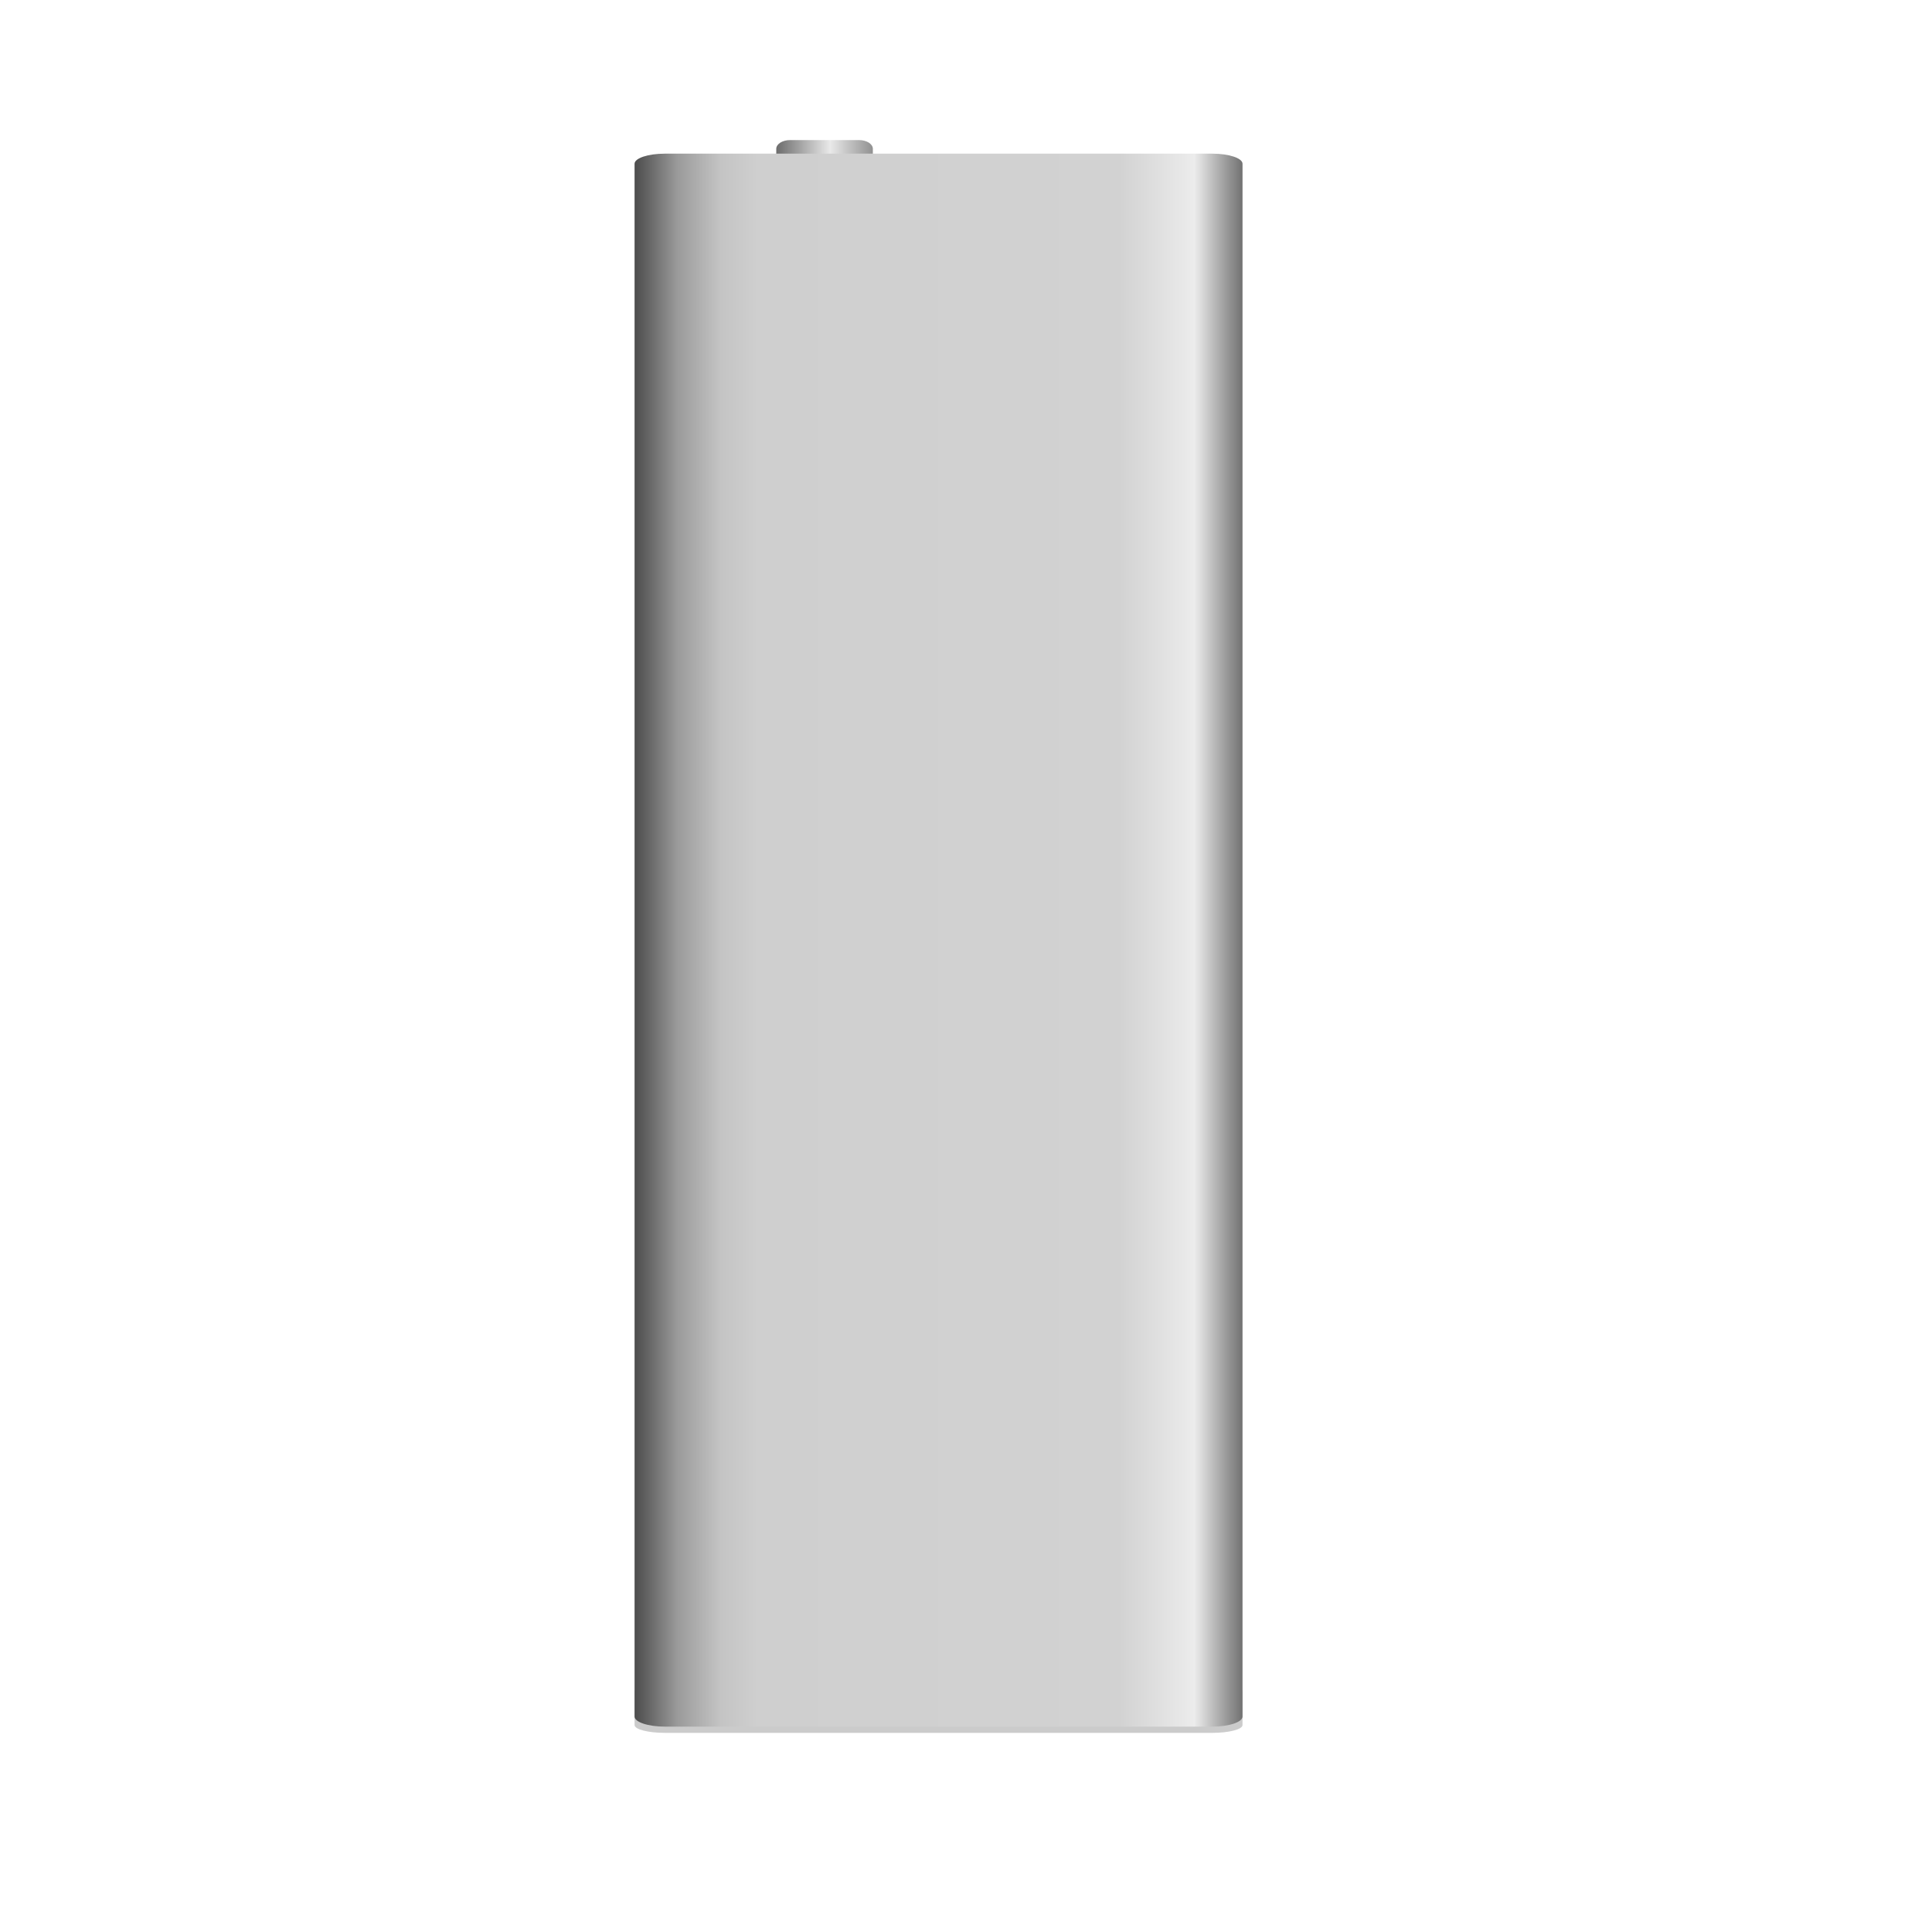 <?xml version="1.0" encoding="UTF-8"?>
<svg version="1.1" viewBox="0 0 256 256" xmlns="http://www.w3.org/2000/svg">
<defs>
<linearGradient id="b" x1="75" x2="195.51" y1="829.86" y2="829.86" gradientTransform="matrix(.669 0 0 .669 33.85 311.74)" gradientUnits="userSpaceOnUse">
<stop stop-color="#4b4b4b" offset="0"/>
<stop stop-color="#9a9a9a" offset=".071"/>
<stop stop-color="#c4c4c4" offset=".142"/>
<stop stop-color="#cfcfcf" offset=".203"/>
<stop stop-color="#d2d2d2" offset=".797"/>
<stop stop-color="#ececec" offset=".921"/>
<stop stop-color="#717171" offset="1"/>
</linearGradient>
<linearGradient id="a" x1="23.125" x2="42.25" y1="753.86" y2="753.86" gradientTransform="matrix(.669 0 0 .669 87.381 311.74)" gradientUnits="userSpaceOnUse">
<stop stop-color="#6c6c6c" offset="0"/>
<stop stop-color="#e9e9e9" offset=".559"/>
<stop stop-color="#919191" offset="1"/>
</linearGradient>
<filter id="c" x="-.127" y="-1.21" width="1.253" height="3.421">
<feGaussianBlur stdDeviation="4.249"/>
</filter>
</defs>
<g transform="translate(0 -796.36)" fill-rule="evenodd">
<path transform="matrix(1 0 0 .774 0 229.82)" d="m88.1 1020.2h72.525c2.224 0 4.015 0.597 4.015 1.338v5.747c0 0.741-1.791 1.338-4.015 1.338h-72.525c-2.224 0-4.015-0.597-4.015-1.338v-5.747c0-0.741 1.791-1.338 4.015-1.338z" filter="url(#c)" opacity=".452"/>
<path d="m104.7 814.92h9.117c1.019 0 1.84 0.517 1.84 1.159v1.822c0 0.642-0.821 1.159-1.84 1.159h-9.117c-1.019 0-1.84-0.517-1.84-1.159v-1.822c0-0.642 0.821-1.159 1.84-1.159z" fill="url(#a)"/>
<path d="m88.1 816.72h72.525c2.224 0 4.015 0.597 4.015 1.338v205.75c0 0.741-1.791 1.338-4.015 1.338h-72.525c-2.224 0-4.015-0.597-4.015-1.338v-205.75c0-0.741 1.791-1.338 4.015-1.338z" fill="url(#b)"/>
</g>
</svg>

